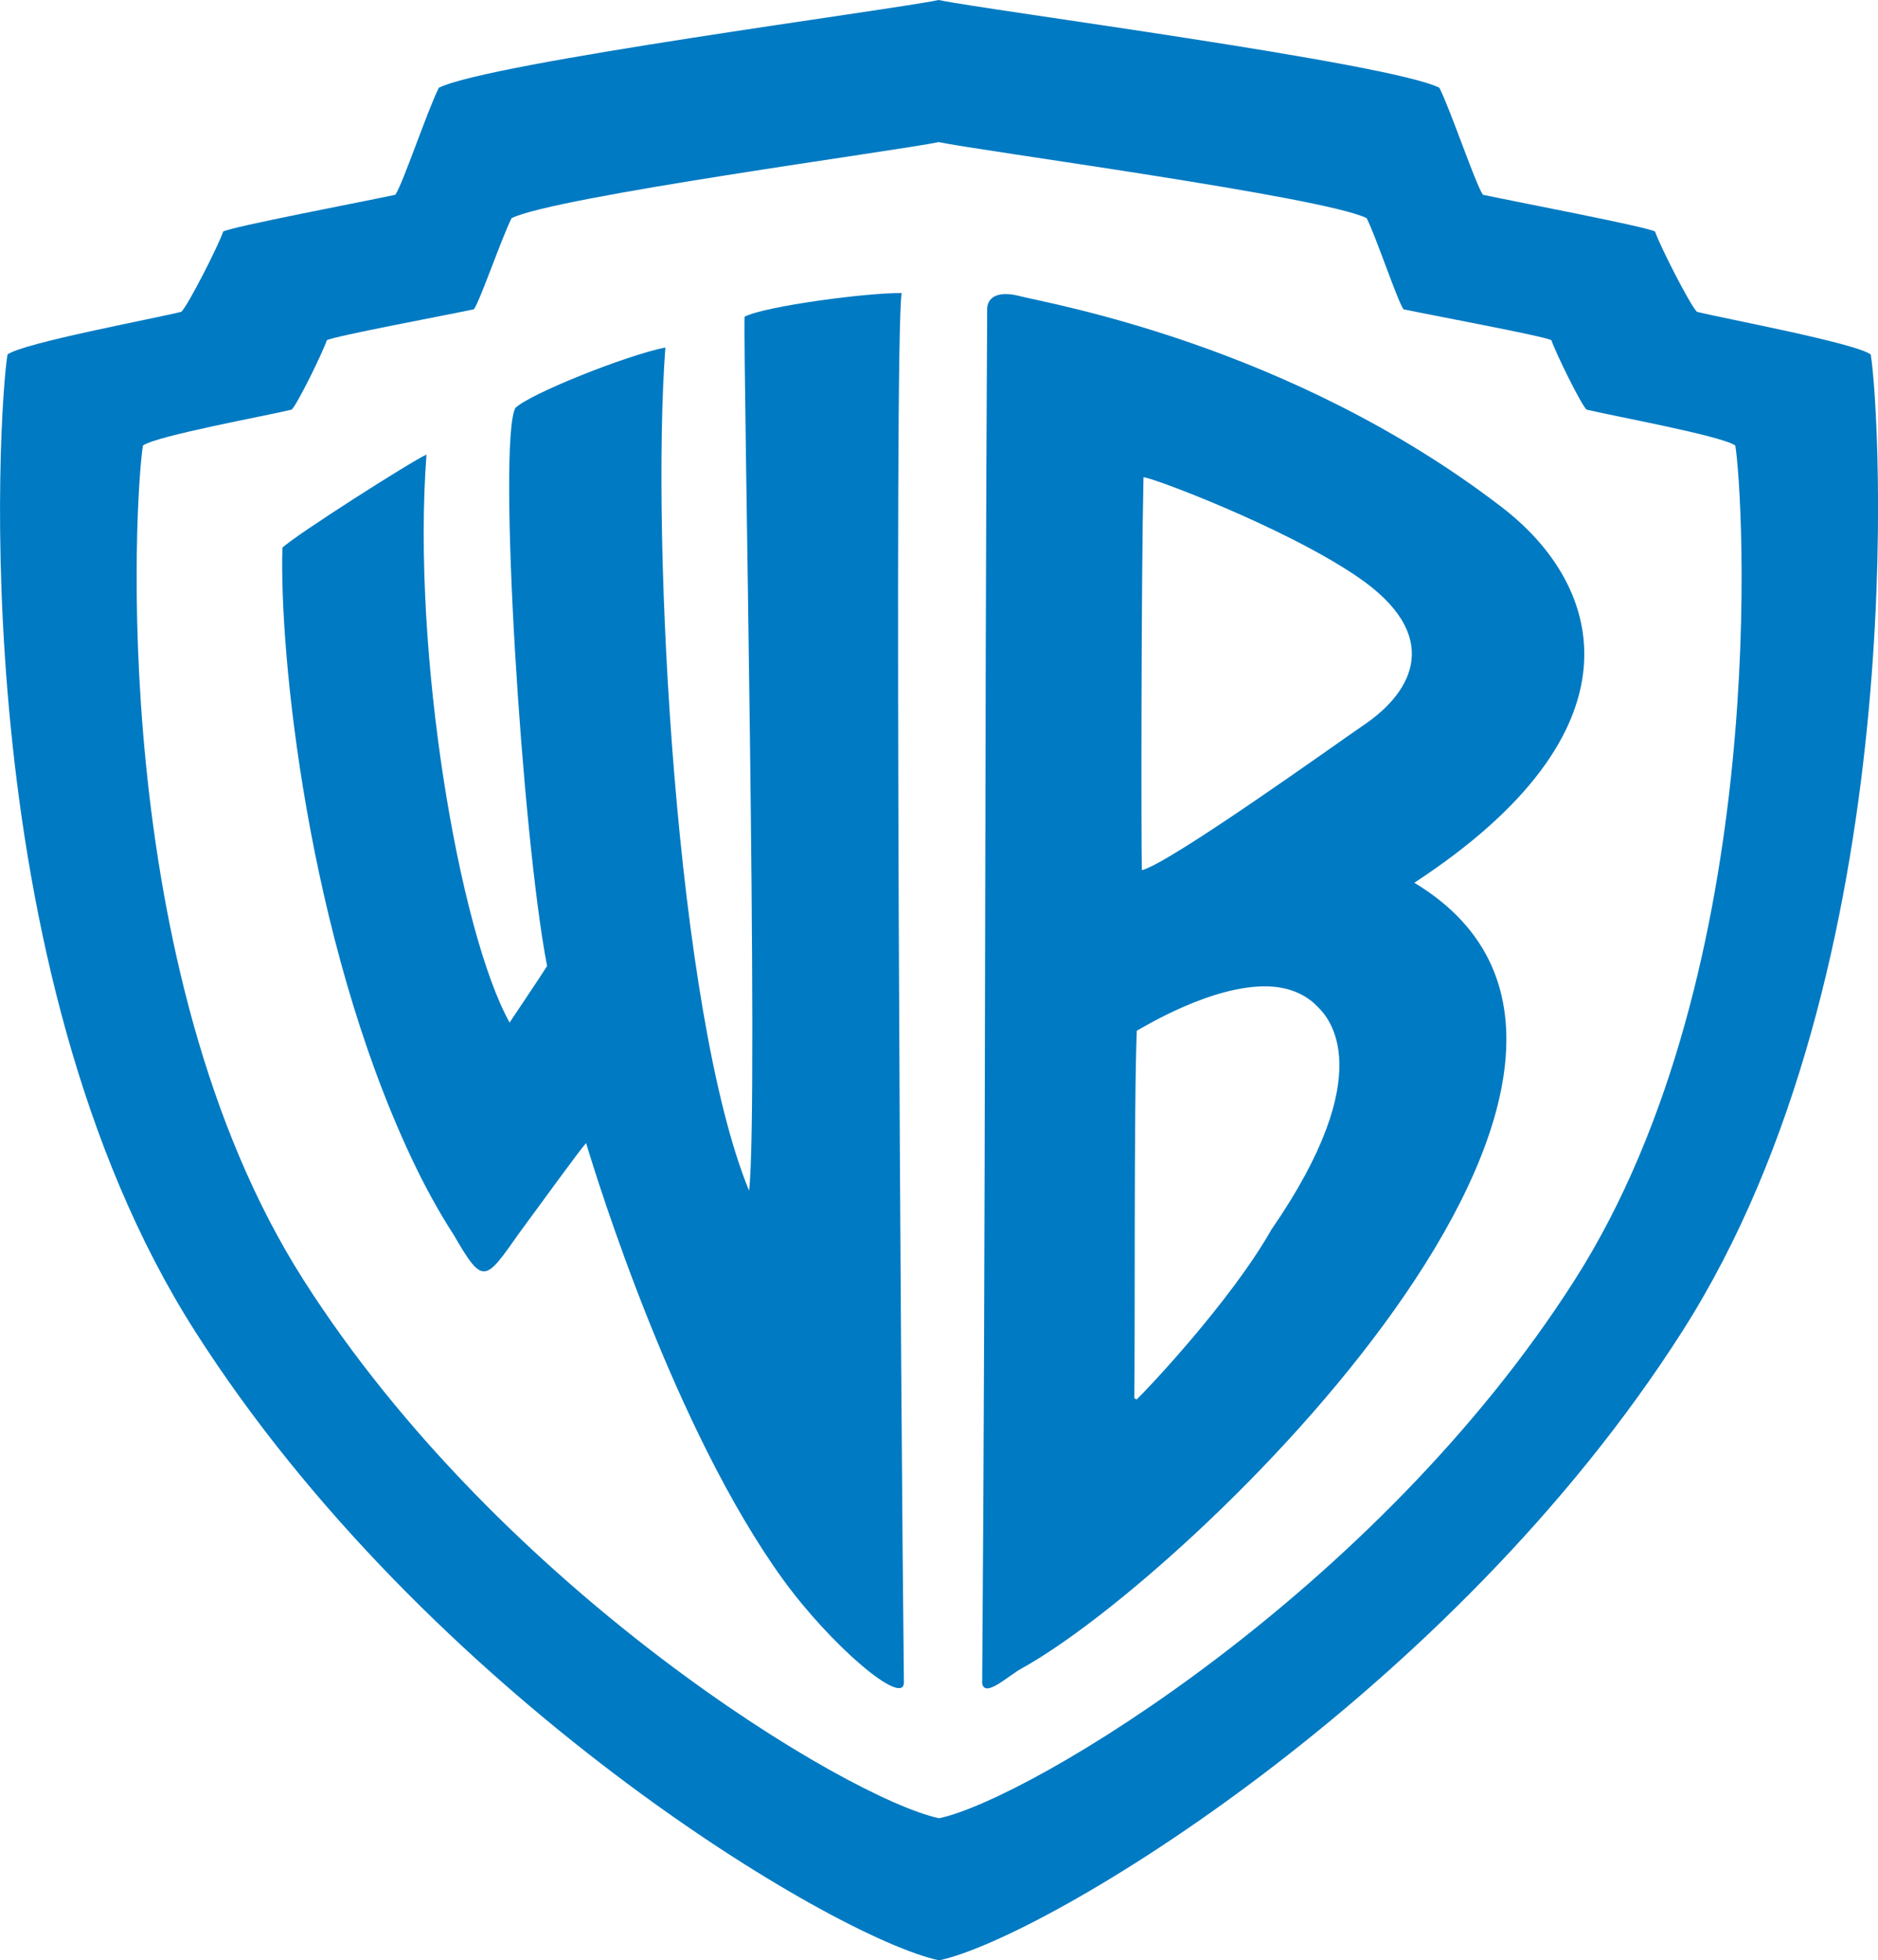 <?xml version="1.0" encoding="UTF-8" standalone="no"?>
<!-- Generator: Adobe Illustrator 13.0.1, SVG Export Plug-In . SVG Version: 6.00 Build 14948)  -->
<svg
   xmlns:dc="http://purl.org/dc/elements/1.1/"
   xmlns:cc="http://web.resource.org/cc/"
   xmlns:rdf="http://www.w3.org/1999/02/22-rdf-syntax-ns#"
   xmlns:svg="http://www.w3.org/2000/svg"
   xmlns="http://www.w3.org/2000/svg"
   xmlns:sodipodi="http://sodipodi.sourceforge.net/DTD/sodipodi-0.dtd"
   xmlns:inkscape="http://www.inkscape.org/namespaces/inkscape"
   version="1.1"
   id="Layer_1"
   x="0px"
   y="0px"
   width="70.21px"
   height="73.279px"
   viewBox="0 0 70.21 73.279"
   enable-background="new 0 0 70.21 73.279"
   xml:space="preserve"
   sodipodi:version="0.32"
   inkscape:version="0.45.1"
   sodipodi:docname="warner bros.svg"
   inkscape:output_extension="org.inkscape.output.svg.inkscape"
   sodipodi:docbase="C:\Documents and Settings\Mendaliv\Desktop"><defs
   id="defs18">
	
	
	
	
	
	
</defs><sodipodi:namedview
   inkscape:window-height="579"
   inkscape:window-width="748"
   inkscape:pageshadow="2"
   inkscape:pageopacity="0.0"
   guidetolerance="10.0"
   gridtolerance="10.0"
   objecttolerance="10.0"
   borderopacity="1.0"
   bordercolor="#666666"
   pagecolor="#ffffff"
   id="base"
   inkscape:zoom="5.1583674"
   inkscape:cx="35.105"
   inkscape:cy="36.6395"
   inkscape:window-x="88"
   inkscape:window-y="92"
   inkscape:current-layer="Layer_1" />
<path
   style="fill:#007ac2"
   d="M 35.094 0 C 33.379 0.366 18.285 2.342 16.406 3.281 C 15.973 4.148 15.068 6.853 14.781 7.281 C 13.568 7.542 8.653 8.477 8.344 8.656 C 8.171 9.176 7.041 11.396 6.781 11.656 C 5.74 11.916 0.887 12.816 0.281 13.25 C -0.065 15.33 -1.386 36.143 7.281 49.75 C 15.948 63.357 31.107 72.414 35.094 73.281 L 35.125 73.281 C 39.112 72.414 54.239 63.357 62.906 49.75 C 71.572 36.142 70.286 15.33 69.938 13.25 C 69.331 12.816 64.477 11.916 63.438 11.656 C 63.178 11.396 62.049 9.176 61.875 8.656 C 61.567 8.477 56.653 7.541 55.438 7.281 C 55.151 6.853 54.246 4.148 53.812 3.281 C 51.94 2.345 36.833 0.373 35.094 0 z M 35.094 5.312 C 36.58 5.631 49.493 7.356 51.094 8.156 C 51.463 8.897 52.225 11.197 52.469 11.562 C 53.506 11.784 57.736 12.566 58 12.719 C 58.148 13.163 59.09 15.091 59.312 15.312 C 60.201 15.534 64.357 16.286 64.875 16.656 C 65.172 18.434 66.283 36.214 58.875 47.844 C 51.467 59.475 38.533 67.229 35.125 67.969 L 35.094 67.969 C 31.686 67.229 18.752 59.474 11.344 47.844 C 3.937 36.214 5.048 18.434 5.344 16.656 C 5.863 16.285 10.017 15.534 10.906 15.312 C 11.129 15.091 12.071 13.163 12.219 12.719 C 12.483 12.566 16.682 11.784 17.719 11.562 C 17.964 11.197 18.755 8.897 19.125 8.156 C 20.73 7.353 33.628 5.625 35.094 5.312 z "
   id="path5" /><path
   style="fill:#007ac2"
   d="M 37.469 11 C 36.982 11.048 36.909 11.389 36.906 11.531 C 36.806 28.177 36.854 45.837 36.719 62.938 C 36.829 63.478 37.691 62.647 38.188 62.375 C 44.501 58.904 64.195 39.831 52.875 33 C 61.543 27.332 59.998 21.923 56.156 18.969 C 48.212 12.858 39.149 11.341 38.094 11.062 C 37.83 10.993 37.631 10.984 37.469 11 z M 42.75 17.844 C 42.873 17.777 47.965 19.665 50.75 21.562 C 53.943 23.738 52.862 25.83 51 27.094 C 49.989 27.783 43.733 32.276 42.688 32.531 C 42.664 31.664 42.66 21.888 42.75 17.844 z M 47.406 36.875 C 48.104 36.896 48.767 37.12 49.25 37.625 C 49.682 38.038 51.586 40.091 47.531 45.969 C 46.021 48.635 42.855 51.978 42.5 52.312 C 42.457 52.325 42.439 52.258 42.406 52.281 C 42.439 50.37 42.388 41.119 42.5 38.531 C 42.724 38.414 45.314 36.811 47.406 36.875 z "
   id="path9" /><path
   style="fill:#007ac2"
   id="path15"
   d="M 15.944,16.994 C 15.425,17.216 11.004,20.031 10.559,20.475 C 10.436,24.399 11.488,34.986 15.363,43.249 C 15.853,44.294 16.385,45.274 16.961,46.161 C 18.066,48.069 18.128,47.918 19.414,46.091 C 20.305,44.886 21.59,43.099 21.912,42.731 C 22.356,44.212 25.227,53.45 29.265,59.033 C 31.055,61.51 33.804,63.85 33.793,62.886 C 33.683,53.453 33.413,12.621 33.709,10.957 C 32.518,10.929 28.611,11.438 27.838,11.839 C 27.774,13.332 28.375,41.33 28.005,44.514 C 25.268,37.846 24.334,20.25 24.875,12.99 C 23.394,13.286 19.782,14.735 19.264,15.254 C 18.598,16.587 19.507,31.207 20.453,36.114 C 20.13,36.623 19.199,38.005 19.051,38.227 C 17.177,34.856 15.386,24.434 15.944,16.994 z " />
</svg>